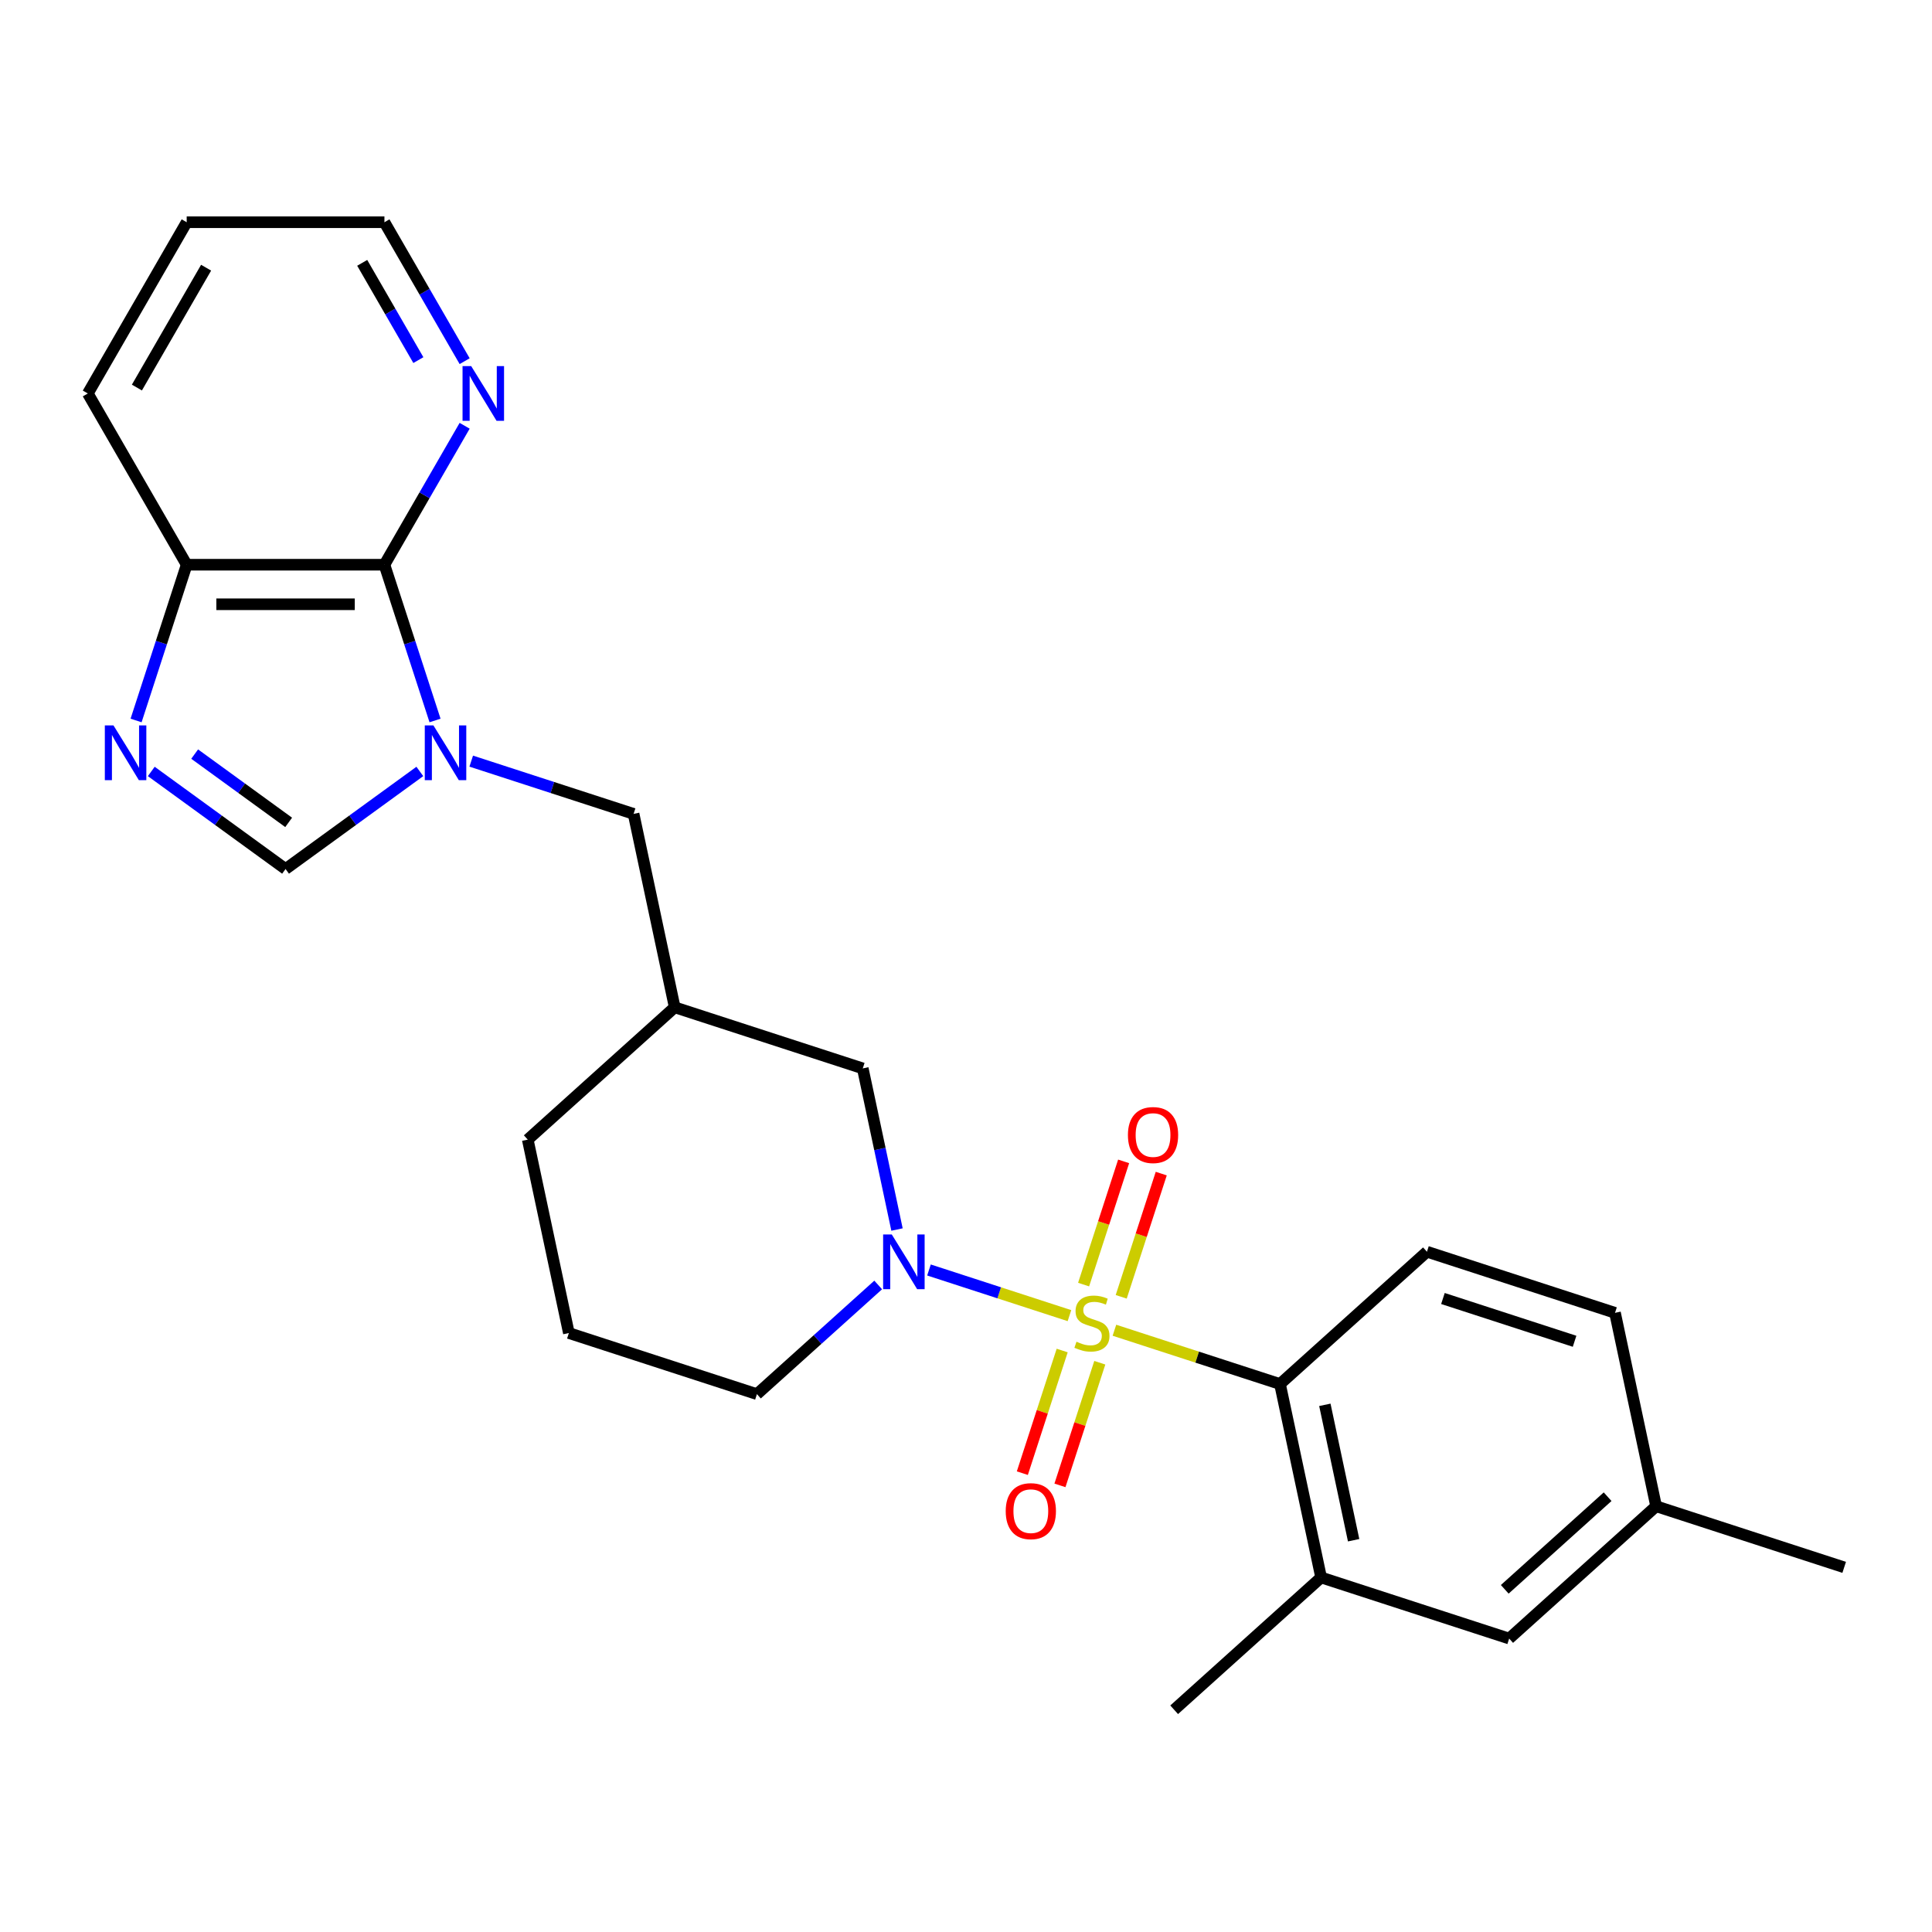 <?xml version='1.0' encoding='iso-8859-1'?>
<svg version='1.1' baseProfile='full'
              xmlns='http://www.w3.org/2000/svg'
                      xmlns:rdkit='http://www.rdkit.org/xml'
                      xmlns:xlink='http://www.w3.org/1999/xlink'
                  xml:space='preserve'
width='1000px' height='1000px' viewBox='0 0 1000 1000'>
<!-- END OF HEADER -->
<rect style='opacity:1.0;fill:#FFFFFF;stroke:none' width='1000' height='1000' x='0' y='0'> </rect>
<path class='bond-1' d='M 553.547,680.967 L 517.192,669.155' style='fill:none;fill-rule:evenodd;stroke:#CCCC00;stroke-width:6px;stroke-linecap:butt;stroke-linejoin:miter;stroke-opacity:1' />
<path class='bond-1' d='M 517.192,669.155 L 480.838,657.343' style='fill:none;fill-rule:evenodd;stroke:#0000FF;stroke-width:6px;stroke-linecap:butt;stroke-linejoin:miter;stroke-opacity:1' />
<path class='bond-2' d='M 576.824,688.53 L 619.675,702.453' style='fill:none;fill-rule:evenodd;stroke:#CCCC00;stroke-width:6px;stroke-linecap:butt;stroke-linejoin:miter;stroke-opacity:1' />
<path class='bond-2' d='M 619.675,702.453 L 662.525,716.376' style='fill:none;fill-rule:evenodd;stroke:#000000;stroke-width:6px;stroke-linecap:butt;stroke-linejoin:miter;stroke-opacity:1' />
<path class='bond-8' d='M 580.339,671.233 L 590.701,639.342' style='fill:none;fill-rule:evenodd;stroke:#CCCC00;stroke-width:6px;stroke-linecap:butt;stroke-linejoin:miter;stroke-opacity:1' />
<path class='bond-8' d='M 590.701,639.342 L 601.062,607.452' style='fill:none;fill-rule:evenodd;stroke:#FF0000;stroke-width:6px;stroke-linecap:butt;stroke-linejoin:miter;stroke-opacity:1' />
<path class='bond-8' d='M 560.871,664.907 L 571.233,633.017' style='fill:none;fill-rule:evenodd;stroke:#CCCC00;stroke-width:6px;stroke-linecap:butt;stroke-linejoin:miter;stroke-opacity:1' />
<path class='bond-8' d='M 571.233,633.017 L 581.594,601.126' style='fill:none;fill-rule:evenodd;stroke:#FF0000;stroke-width:6px;stroke-linecap:butt;stroke-linejoin:miter;stroke-opacity:1' />
<path class='bond-9' d='M 549.785,699.025 L 539.472,730.765' style='fill:none;fill-rule:evenodd;stroke:#CCCC00;stroke-width:6px;stroke-linecap:butt;stroke-linejoin:miter;stroke-opacity:1' />
<path class='bond-9' d='M 539.472,730.765 L 529.159,762.506' style='fill:none;fill-rule:evenodd;stroke:#FF0000;stroke-width:6px;stroke-linecap:butt;stroke-linejoin:miter;stroke-opacity:1' />
<path class='bond-9' d='M 569.253,705.35 L 558.94,737.091' style='fill:none;fill-rule:evenodd;stroke:#CCCC00;stroke-width:6px;stroke-linecap:butt;stroke-linejoin:miter;stroke-opacity:1' />
<path class='bond-9' d='M 558.94,737.091 L 548.627,768.831' style='fill:none;fill-rule:evenodd;stroke:#FF0000;stroke-width:6px;stroke-linecap:butt;stroke-linejoin:miter;stroke-opacity:1' />
<path class='bond-0' d='M 243.905,393.961 L 285.926,407.614' style='fill:none;fill-rule:evenodd;stroke:#0000FF;stroke-width:6px;stroke-linecap:butt;stroke-linejoin:miter;stroke-opacity:1' />
<path class='bond-0' d='M 285.926,407.614 L 327.946,421.268' style='fill:none;fill-rule:evenodd;stroke:#000000;stroke-width:6px;stroke-linecap:butt;stroke-linejoin:miter;stroke-opacity:1' />
<path class='bond-3' d='M 225.174,372.921 L 212.076,332.611' style='fill:none;fill-rule:evenodd;stroke:#0000FF;stroke-width:6px;stroke-linecap:butt;stroke-linejoin:miter;stroke-opacity:1' />
<path class='bond-3' d='M 212.076,332.611 L 198.979,292.3' style='fill:none;fill-rule:evenodd;stroke:#000000;stroke-width:6px;stroke-linecap:butt;stroke-linejoin:miter;stroke-opacity:1' />
<path class='bond-5' d='M 217.307,399.302 L 182.556,424.551' style='fill:none;fill-rule:evenodd;stroke:#0000FF;stroke-width:6px;stroke-linecap:butt;stroke-linejoin:miter;stroke-opacity:1' />
<path class='bond-5' d='M 182.556,424.551 L 147.804,449.8' style='fill:none;fill-rule:evenodd;stroke:#000000;stroke-width:6px;stroke-linecap:butt;stroke-linejoin:miter;stroke-opacity:1' />
<path class='bond-11' d='M 464.292,636.402 L 455.429,594.705' style='fill:none;fill-rule:evenodd;stroke:#0000FF;stroke-width:6px;stroke-linecap:butt;stroke-linejoin:miter;stroke-opacity:1' />
<path class='bond-11' d='M 455.429,594.705 L 446.566,553.008' style='fill:none;fill-rule:evenodd;stroke:#000000;stroke-width:6px;stroke-linecap:butt;stroke-linejoin:miter;stroke-opacity:1' />
<path class='bond-16' d='M 454.547,665.095 L 423.166,693.351' style='fill:none;fill-rule:evenodd;stroke:#0000FF;stroke-width:6px;stroke-linecap:butt;stroke-linejoin:miter;stroke-opacity:1' />
<path class='bond-16' d='M 423.166,693.351 L 391.785,721.606' style='fill:none;fill-rule:evenodd;stroke:#000000;stroke-width:6px;stroke-linecap:butt;stroke-linejoin:miter;stroke-opacity:1' />
<path class='bond-6' d='M 662.525,716.376 L 683.805,816.489' style='fill:none;fill-rule:evenodd;stroke:#000000;stroke-width:6px;stroke-linecap:butt;stroke-linejoin:miter;stroke-opacity:1' />
<path class='bond-6' d='M 685.74,727.137 L 700.636,797.216' style='fill:none;fill-rule:evenodd;stroke:#000000;stroke-width:6px;stroke-linecap:butt;stroke-linejoin:miter;stroke-opacity:1' />
<path class='bond-12' d='M 662.525,716.376 L 738.586,647.891' style='fill:none;fill-rule:evenodd;stroke:#000000;stroke-width:6px;stroke-linecap:butt;stroke-linejoin:miter;stroke-opacity:1' />
<path class='bond-7' d='M 198.979,292.3 L 96.629,292.3' style='fill:none;fill-rule:evenodd;stroke:#000000;stroke-width:6px;stroke-linecap:butt;stroke-linejoin:miter;stroke-opacity:1' />
<path class='bond-7' d='M 183.626,312.77 L 111.982,312.77' style='fill:none;fill-rule:evenodd;stroke:#000000;stroke-width:6px;stroke-linecap:butt;stroke-linejoin:miter;stroke-opacity:1' />
<path class='bond-13' d='M 198.979,292.3 L 219.74,256.341' style='fill:none;fill-rule:evenodd;stroke:#000000;stroke-width:6px;stroke-linecap:butt;stroke-linejoin:miter;stroke-opacity:1' />
<path class='bond-13' d='M 219.74,256.341 L 240.501,220.382' style='fill:none;fill-rule:evenodd;stroke:#0000FF;stroke-width:6px;stroke-linecap:butt;stroke-linejoin:miter;stroke-opacity:1' />
<path class='bond-4' d='M 78.3,399.302 L 113.052,424.551' style='fill:none;fill-rule:evenodd;stroke:#0000FF;stroke-width:6px;stroke-linecap:butt;stroke-linejoin:miter;stroke-opacity:1' />
<path class='bond-4' d='M 113.052,424.551 L 147.804,449.8' style='fill:none;fill-rule:evenodd;stroke:#000000;stroke-width:6px;stroke-linecap:butt;stroke-linejoin:miter;stroke-opacity:1' />
<path class='bond-4' d='M 100.758,390.316 L 125.084,407.99' style='fill:none;fill-rule:evenodd;stroke:#0000FF;stroke-width:6px;stroke-linecap:butt;stroke-linejoin:miter;stroke-opacity:1' />
<path class='bond-4' d='M 125.084,407.99 L 149.41,425.664' style='fill:none;fill-rule:evenodd;stroke:#000000;stroke-width:6px;stroke-linecap:butt;stroke-linejoin:miter;stroke-opacity:1' />
<path class='bond-28' d='M 70.434,372.921 L 83.531,332.611' style='fill:none;fill-rule:evenodd;stroke:#0000FF;stroke-width:6px;stroke-linecap:butt;stroke-linejoin:miter;stroke-opacity:1' />
<path class='bond-28' d='M 83.531,332.611 L 96.629,292.3' style='fill:none;fill-rule:evenodd;stroke:#000000;stroke-width:6px;stroke-linecap:butt;stroke-linejoin:miter;stroke-opacity:1' />
<path class='bond-15' d='M 683.805,816.489 L 781.145,848.117' style='fill:none;fill-rule:evenodd;stroke:#000000;stroke-width:6px;stroke-linecap:butt;stroke-linejoin:miter;stroke-opacity:1' />
<path class='bond-19' d='M 683.805,816.489 L 607.745,884.974' style='fill:none;fill-rule:evenodd;stroke:#000000;stroke-width:6px;stroke-linecap:butt;stroke-linejoin:miter;stroke-opacity:1' />
<path class='bond-23' d='M 96.629,292.3 L 45.455,203.663' style='fill:none;fill-rule:evenodd;stroke:#000000;stroke-width:6px;stroke-linecap:butt;stroke-linejoin:miter;stroke-opacity:1' />
<path class='bond-10' d='M 327.946,421.268 L 349.226,521.381' style='fill:none;fill-rule:evenodd;stroke:#000000;stroke-width:6px;stroke-linecap:butt;stroke-linejoin:miter;stroke-opacity:1' />
<path class='bond-14' d='M 446.566,553.008 L 349.226,521.381' style='fill:none;fill-rule:evenodd;stroke:#000000;stroke-width:6px;stroke-linecap:butt;stroke-linejoin:miter;stroke-opacity:1' />
<path class='bond-17' d='M 738.586,647.891 L 835.926,679.519' style='fill:none;fill-rule:evenodd;stroke:#000000;stroke-width:6px;stroke-linecap:butt;stroke-linejoin:miter;stroke-opacity:1' />
<path class='bond-17' d='M 746.861,672.103 L 814.999,694.243' style='fill:none;fill-rule:evenodd;stroke:#000000;stroke-width:6px;stroke-linecap:butt;stroke-linejoin:miter;stroke-opacity:1' />
<path class='bond-22' d='M 240.501,186.944 L 219.74,150.985' style='fill:none;fill-rule:evenodd;stroke:#0000FF;stroke-width:6px;stroke-linecap:butt;stroke-linejoin:miter;stroke-opacity:1' />
<path class='bond-22' d='M 219.74,150.985 L 198.979,115.026' style='fill:none;fill-rule:evenodd;stroke:#000000;stroke-width:6px;stroke-linecap:butt;stroke-linejoin:miter;stroke-opacity:1' />
<path class='bond-22' d='M 216.545,186.391 L 202.012,161.22' style='fill:none;fill-rule:evenodd;stroke:#0000FF;stroke-width:6px;stroke-linecap:butt;stroke-linejoin:miter;stroke-opacity:1' />
<path class='bond-22' d='M 202.012,161.22 L 187.479,136.049' style='fill:none;fill-rule:evenodd;stroke:#000000;stroke-width:6px;stroke-linecap:butt;stroke-linejoin:miter;stroke-opacity:1' />
<path class='bond-27' d='M 349.226,521.381 L 273.165,589.866' style='fill:none;fill-rule:evenodd;stroke:#000000;stroke-width:6px;stroke-linecap:butt;stroke-linejoin:miter;stroke-opacity:1' />
<path class='bond-26' d='M 781.145,848.117 L 857.205,779.632' style='fill:none;fill-rule:evenodd;stroke:#000000;stroke-width:6px;stroke-linecap:butt;stroke-linejoin:miter;stroke-opacity:1' />
<path class='bond-26' d='M 778.857,822.632 L 832.099,774.692' style='fill:none;fill-rule:evenodd;stroke:#000000;stroke-width:6px;stroke-linecap:butt;stroke-linejoin:miter;stroke-opacity:1' />
<path class='bond-20' d='M 391.785,721.606 L 294.445,689.978' style='fill:none;fill-rule:evenodd;stroke:#000000;stroke-width:6px;stroke-linecap:butt;stroke-linejoin:miter;stroke-opacity:1' />
<path class='bond-18' d='M 835.926,679.519 L 857.205,779.632' style='fill:none;fill-rule:evenodd;stroke:#000000;stroke-width:6px;stroke-linecap:butt;stroke-linejoin:miter;stroke-opacity:1' />
<path class='bond-24' d='M 857.205,779.632 L 954.545,811.259' style='fill:none;fill-rule:evenodd;stroke:#000000;stroke-width:6px;stroke-linecap:butt;stroke-linejoin:miter;stroke-opacity:1' />
<path class='bond-21' d='M 294.445,689.978 L 273.165,589.866' style='fill:none;fill-rule:evenodd;stroke:#000000;stroke-width:6px;stroke-linecap:butt;stroke-linejoin:miter;stroke-opacity:1' />
<path class='bond-25' d='M 198.979,115.026 L 96.629,115.026' style='fill:none;fill-rule:evenodd;stroke:#000000;stroke-width:6px;stroke-linecap:butt;stroke-linejoin:miter;stroke-opacity:1' />
<path class='bond-29' d='M 45.455,203.663 L 96.629,115.026' style='fill:none;fill-rule:evenodd;stroke:#000000;stroke-width:6px;stroke-linecap:butt;stroke-linejoin:miter;stroke-opacity:1' />
<path class='bond-29' d='M 70.858,200.602 L 106.68,138.556' style='fill:none;fill-rule:evenodd;stroke:#000000;stroke-width:6px;stroke-linecap:butt;stroke-linejoin:miter;stroke-opacity:1' />
<path  class='atom-0' d='M 557.185 694.469
Q 557.505 694.589, 558.825 695.149
Q 560.145 695.709, 561.585 696.069
Q 563.065 696.389, 564.505 696.389
Q 567.185 696.389, 568.745 695.109
Q 570.305 693.789, 570.305 691.509
Q 570.305 689.949, 569.505 688.989
Q 568.745 688.029, 567.545 687.509
Q 566.345 686.989, 564.345 686.389
Q 561.825 685.629, 560.305 684.909
Q 558.825 684.189, 557.745 682.669
Q 556.705 681.149, 556.705 678.589
Q 556.705 675.029, 559.105 672.829
Q 561.545 670.629, 566.345 670.629
Q 569.625 670.629, 573.345 672.189
L 572.425 675.269
Q 569.025 673.869, 566.465 673.869
Q 563.705 673.869, 562.185 675.029
Q 560.665 676.149, 560.705 678.109
Q 560.705 679.629, 561.465 680.549
Q 562.265 681.469, 563.385 681.989
Q 564.545 682.509, 566.465 683.109
Q 569.025 683.909, 570.545 684.709
Q 572.065 685.509, 573.145 687.149
Q 574.265 688.749, 574.265 691.509
Q 574.265 695.429, 571.625 697.549
Q 569.025 699.629, 564.665 699.629
Q 562.145 699.629, 560.225 699.069
Q 558.345 698.549, 556.105 697.629
L 557.185 694.469
' fill='#CCCC00'/>
<path  class='atom-1' d='M 224.346 375.48
L 233.626 390.48
Q 234.546 391.96, 236.026 394.64
Q 237.506 397.32, 237.586 397.48
L 237.586 375.48
L 241.346 375.48
L 241.346 403.8
L 237.466 403.8
L 227.506 387.4
Q 226.346 385.48, 225.106 383.28
Q 223.906 381.08, 223.546 380.4
L 223.546 403.8
L 219.866 403.8
L 219.866 375.48
L 224.346 375.48
' fill='#0000FF'/>
<path  class='atom-2' d='M 461.585 638.961
L 470.865 653.961
Q 471.785 655.441, 473.265 658.121
Q 474.745 660.801, 474.825 660.961
L 474.825 638.961
L 478.585 638.961
L 478.585 667.281
L 474.705 667.281
L 464.745 650.881
Q 463.585 648.961, 462.345 646.761
Q 461.145 644.561, 460.785 643.881
L 460.785 667.281
L 457.105 667.281
L 457.105 638.961
L 461.585 638.961
' fill='#0000FF'/>
<path  class='atom-5' d='M 58.742 375.48
L 68.022 390.48
Q 68.942 391.96, 70.421 394.64
Q 71.901 397.32, 71.981 397.48
L 71.981 375.48
L 75.742 375.48
L 75.742 403.8
L 71.862 403.8
L 61.901 387.4
Q 60.742 385.48, 59.502 383.28
Q 58.301 381.08, 57.941 380.4
L 57.941 403.8
L 54.261 403.8
L 54.261 375.48
L 58.742 375.48
' fill='#0000FF'/>
<path  class='atom-9' d='M 583.813 587.489
Q 583.813 580.689, 587.173 576.889
Q 590.533 573.089, 596.813 573.089
Q 603.093 573.089, 606.453 576.889
Q 609.813 580.689, 609.813 587.489
Q 609.813 594.369, 606.413 598.289
Q 603.013 602.169, 596.813 602.169
Q 590.573 602.169, 587.173 598.289
Q 583.813 594.409, 583.813 587.489
M 596.813 598.969
Q 601.133 598.969, 603.453 596.089
Q 605.813 593.169, 605.813 587.489
Q 605.813 581.929, 603.453 579.129
Q 601.133 576.289, 596.813 576.289
Q 592.493 576.289, 590.133 579.089
Q 587.813 581.889, 587.813 587.489
Q 587.813 593.209, 590.133 596.089
Q 592.493 598.969, 596.813 598.969
' fill='#FF0000'/>
<path  class='atom-10' d='M 520.558 782.169
Q 520.558 775.369, 523.918 771.569
Q 527.278 767.769, 533.558 767.769
Q 539.838 767.769, 543.198 771.569
Q 546.558 775.369, 546.558 782.169
Q 546.558 789.049, 543.158 792.969
Q 539.758 796.849, 533.558 796.849
Q 527.318 796.849, 523.918 792.969
Q 520.558 789.089, 520.558 782.169
M 533.558 793.649
Q 537.878 793.649, 540.198 790.769
Q 542.558 787.849, 542.558 782.169
Q 542.558 776.609, 540.198 773.809
Q 537.878 770.969, 533.558 770.969
Q 529.238 770.969, 526.878 773.769
Q 524.558 776.569, 524.558 782.169
Q 524.558 787.889, 526.878 790.769
Q 529.238 793.649, 533.558 793.649
' fill='#FF0000'/>
<path  class='atom-14' d='M 243.893 189.503
L 253.173 204.503
Q 254.093 205.983, 255.573 208.663
Q 257.053 211.343, 257.133 211.503
L 257.133 189.503
L 260.893 189.503
L 260.893 217.823
L 257.013 217.823
L 247.053 201.423
Q 245.893 199.503, 244.653 197.303
Q 243.453 195.103, 243.093 194.423
L 243.093 217.823
L 239.413 217.823
L 239.413 189.503
L 243.893 189.503
' fill='#0000FF'/>
</svg>
